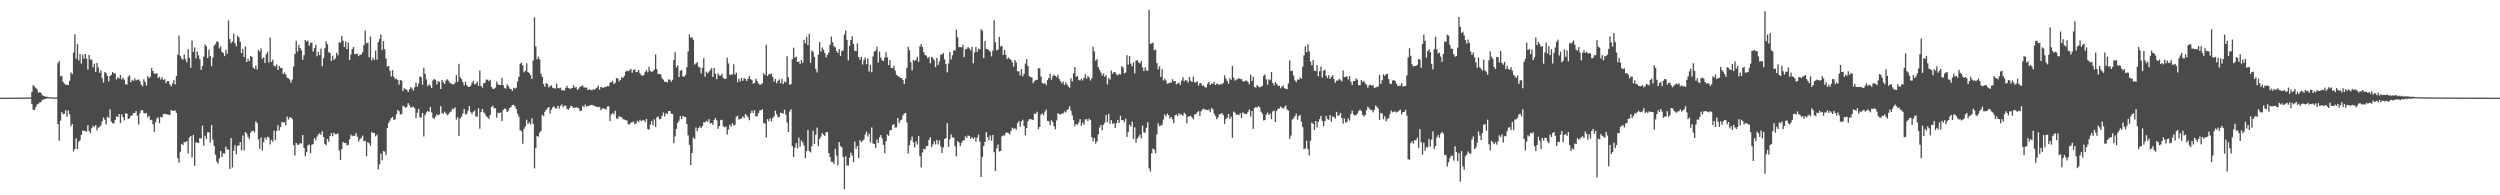 <?xml version="1.0" encoding="UTF-8"?>
<svg xmlns="http://www.w3.org/2000/svg" width="1920" height="150">
  <path d="M0 75.000h1v1.000H0zM1 75.000h1v1.000H1zM2 75.000h1v1.000H2zM3 75.000h1v1.000H3zM4 75.000h1v1.000H4zM5 74.998h1v1.000H5zM6 74.993h1v1.000H6zM7 74.987h1v1.000H7zM8 74.977h1v1.000H8zM9 74.972h1v1.000H9zM10 74.963h1v1.000H10zM11 74.960h1v1.000H11zM12 74.942h1v1.000H12zM13 74.946h1v1.000H13zM14 74.923h1v1.000H14zM15 74.933h1v1.000H15zM16 74.923h1v1.000H16zM17 74.914h1v1.000H17zM18 74.917h1v1.000H18zM19 74.910h1v1.000H19zM20 74.906h1v1.000H20zM21 74.894h1v1.000H21zM22 74.900h1v1.000H22zM23 74.892h1v1.000H23zM24 70.686h1v9.316H24zM25 65.334h1v18.961H25zM26 66.471h1v17.999H26zM27 67.436h1v14.905H27zM28 68.618h1v11.668H28zM29 71.184h1v8.494H29zM30 70.792h1v8.018H30zM31 71.340h1v7.030H31zM32 73.150h1v3.622H32zM33 73.602h1v2.779H33zM34 73.990h1v2.062H34zM35 74.350h1v1.497H35zM36 74.290h1v1.144H36zM37 74.613h1v1.000H37zM38 74.697h1v1.000H38zM39 74.742h1v1.000H39zM40 74.821h1v1.000H40zM41 74.824h1v1.000H41zM42 74.850h1v1.000H42zM43 74.873h1v1.000H43zM44 48.603h1v46.614H44zM45 46.918h1v61.145H45zM46 58.680h1v33.998H46zM47 58.150h1v27.988H47zM48 62.855h1v24.876H48zM49 64.174h1v23.161H49zM50 64.981h1v19.662H50zM51 65.186h1v24.429H51zM52 65.342h1v19.514H52zM53 61.977h1v25.893H53zM54 55.602h1v41.351H54zM55 56.884h1v38.262H55zM56 40.339h1v75.930H56zM57 26.337h1v88.183H57zM58 45.070h1v61.133H58zM59 33.844h1v80.715H59zM60 46.455h1v62.399H60zM61 41.353h1v66.381H61zM62 48.799h1v54.901H62zM63 42.000h1v58.372H63zM64 45.098h1v55.243H64zM65 41.443h1v59.299H65zM66 44.955h1v56.098H66zM67 53.479h1v42.668H67zM68 42.143h1v58.543H68zM69 45.687h1v56.631H69zM70 45.807h1v52.618H70zM71 51.704h1v44.913H71zM72 48.892h1v48.755H72zM73 55.330h1v40.694H73zM74 48.350h1v51.844H74zM75 51.762h1v46.277H75zM76 55.865h1v41.571H76zM77 54.020h1v42.243H77zM78 60.125h1v33.090H78zM79 63.374h1v26.916H79zM80 55.292h1v36.655H80zM81 56.158h1v39.422H81zM82 58.163h1v31.504H82zM83 62.519h1v28.082H83zM84 58.353h1v25.576H84zM85 57.504h1v35.848H85zM86 55.259h1v39.389H86zM87 56.338h1v38.415H87zM88 56.426h1v35.614H88zM89 61.007h1v28.342H89zM90 59.377h1v30.654H90zM91 60.262h1v27.267H91zM92 57.550h1v36.960H92zM93 60.956h1v26.919H93zM94 59.643h1v30.351H94zM95 61.177h1v31.305H95zM96 64.831h1v22.308H96zM97 64.847h1v22.406H97zM98 58.919h1v32.537H98zM99 57.801h1v33.072H99zM100 63.190h1v25.708H100zM101 61.182h1v27.609H101zM102 62.083h1v24.752H102zM103 60.212h1v26.594H103zM104 61.793h1v23.525H104zM105 61.286h1v27.539H105zM106 61.032h1v34.653H106zM107 62.293h1v24.760H107zM108 65.007h1v19.745H108zM109 66.270h1v18.362H109zM110 60.895h1v25.983H110zM111 62.875h1v24.193H111zM112 65.708h1v21.047H112zM113 58.340h1v31.874H113zM114 59.970h1v28.946H114zM115 58.820h1v33.501H115zM116 52.155h1v39.826H116zM117 54.529h1v40.905H117zM118 56.434h1v44.856H118zM119 56.721h1v37.018H119zM120 56.235h1v34.719H120zM121 59.871h1v30.289H121zM122 58.997h1v35.602H122zM123 61.084h1v28.625H123zM124 59.350h1v30.950H124zM125 61.286h1v26.349H125zM126 60.851h1v26.619H126zM127 63.922h1v23.780H127zM128 62.283h1v25.555H128zM129 62.369h1v25.679H129zM130 64.818h1v23.499H130zM131 66.314h1v18.221H131zM132 64.056h1v21.014H132zM133 61.503h1v23.660H133zM134 64.727h1v20.062H134zM135 58.347h1v28.289H135zM136 42.023h1v79.399H136zM137 27.227h1v97.826H137zM138 42.830h1v73.686H138zM139 44.919h1v65.572H139zM140 45.816h1v65.665H140zM141 41.743h1v67.257H141zM142 45.478h1v63.860H142zM143 47.816h1v60.528H143zM144 37.729h1v80.109H144zM145 44.422h1v61.201H145zM146 52.026h1v52.358H146zM147 31.089h1v89.972H147zM148 39.875h1v63.733H148zM149 36.399h1v90.997H149zM150 44.779h1v64.648H150zM151 39.502h1v70.065H151zM152 42.546h1v67.431H152zM153 45.515h1v60.529H153zM154 53.650h1v52.789H154zM155 50.637h1v45.877H155zM156 43.455h1v68.481H156zM157 34.162h1v70.089H157zM158 35.521h1v71.155H158zM159 44.532h1v57.143H159zM160 38.099h1v63.551H160zM161 43.093h1v66.420H161zM162 50.898h1v45.175H162zM163 44.239h1v63.133H163zM164 35.089h1v77.053H164zM165 33.773h1v85.135H165zM166 31.822h1v92.233H166zM167 32.002h1v93.646H167zM168 37.191h1v84.417H168zM169 35.465h1v80.477H169zM170 39.882h1v80.767H170zM171 40.744h1v77.034H171zM172 43.098h1v74.938H172zM173 38.155h1v74.481H173zM174 41.395h1v73.386H174zM175 15.736h1v99.187H175zM176 30.003h1v99.807H176zM177 33.200h1v72.902H177zM178 31.794h1v96.800H178zM179 25.785h1v90.018H179zM180 33.168h1v78.416H180zM181 35.573h1v82.946H181zM182 27.413h1v84.529H182zM183 28.745h1v83.033H183zM184 32.000h1v77.126H184zM185 40.641h1v74.825H185zM186 37.448h1v66.661H186zM187 43.824h1v71.780H187zM188 35.605h1v65.887H188zM189 47.683h1v54.855H189zM190 45.167h1v59.824H190zM191 46.952h1v59.864H191zM192 42.990h1v58.972H192zM193 43.665h1v56.866H193zM194 51.891h1v48.555H194zM195 53.012h1v48.744H195zM196 50.315h1v42.921H196zM197 53.385h1v41.162H197zM198 38.408h1v68.644H198zM199 39.685h1v74.605H199zM200 37.230h1v68.337H200zM201 45.119h1v70.510H201zM202 43.916h1v65.207H202zM203 48.266h1v57.295H203zM204 41.676h1v65.452H204zM205 39.683h1v65.304H205zM206 47.972h1v57.639H206zM207 28.900h1v82.074H207zM208 47.565h1v59.855H208zM209 45.815h1v63.021H209zM210 50.447h1v49.928H210zM211 51.108h1v56.387H211zM212 49.552h1v51.067H212zM213 53.717h1v42.365H213zM214 50.645h1v49.618H214zM215 52.145h1v45.495H215zM216 52.232h1v41.390H216zM217 56.943h1v37.218H217zM218 55.525h1v38.233H218zM219 57.160h1v39.072H219zM220 59.662h1v29.811H220zM221 60.118h1v31.778H221zM222 61.076h1v29.146H222zM223 63.503h1v26.727H223zM224 61.073h1v30.388H224zM225 50.992h1v60.449H225zM226 41.451h1v78.007H226zM227 31.277h1v78.502H227zM228 39.595h1v71.578H228zM229 34.360h1v76.789H229zM230 36.938h1v73.019H230zM231 38.540h1v71.749H231zM232 45.860h1v57.832H232zM233 42.371h1v71.191H233zM234 30.723h1v89.250H234zM235 31.971h1v84.886H235zM236 31.127h1v80.521H236zM237 35.141h1v75.873H237zM238 32.892h1v84.783H238zM239 32.822h1v78.418H239zM240 39.684h1v70.945H240zM241 36.976h1v69.108H241zM242 34.449h1v73.314H242zM243 43.207h1v61.770H243zM244 39.818h1v63.328H244zM245 42.355h1v60.023H245zM246 37.318h1v66.325H246zM247 50.873h1v49.883H247zM248 44.752h1v60.497H248zM249 37.082h1v73.468H249zM250 31.748h1v79.752H250zM251 34.064h1v72.640H251zM252 40.095h1v68.750H252zM253 40.720h1v63.828H253zM254 46.749h1v55.542H254zM255 42.731h1v61.901H255zM256 46.054h1v55.802H256zM257 44.912h1v58.256H257zM258 40.569h1v62.448H258zM259 42.472h1v60.054H259zM260 32.513h1v82.979H260zM261 32.843h1v90.068H261zM262 27.601h1v86.936H262zM263 31.270h1v77.805H263zM264 36.145h1v73.711H264zM265 31.962h1v77.753H265zM266 37.803h1v73.943H266zM267 32.589h1v78.593H267zM268 46.105h1v60.966H268zM269 41.827h1v61.522H269zM270 37.686h1v66.985H270zM271 36.106h1v68.017H271zM272 41.605h1v62.686H272zM273 41.342h1v60.903H273zM274 41.397h1v63.655H274zM275 43.131h1v65.635H275zM276 42.049h1v64.843H276zM277 41.793h1v64.069H277zM278 40.015h1v64.101H278zM279 34.637h1v73.917H279zM280 23.523h1v84.593H280zM281 33.229h1v86.816H281zM282 32.676h1v76.561H282zM283 43.991h1v66.050H283zM284 27.985h1v84.042H284zM285 46.428h1v55.005H285zM286 44.167h1v57.946H286zM287 46.031h1v56.093H287zM288 38.796h1v65.923H288zM289 45.818h1v57.643H289zM290 32.412h1v97.696H290zM291 29.968h1v96.307H291zM292 26.462h1v91.492H292zM293 38.351h1v84.742H293zM294 31.518h1v84.504H294zM295 37.799h1v78.609H295zM296 44.916h1v74.237H296zM297 51.080h1v47.317H297zM298 50.638h1v43.792H298zM299 54.363h1v38.328H299zM300 58.779h1v31.824H300zM301 53.874h1v35.878H301zM302 58.868h1v33.408H302zM303 60.764h1v30.850H303zM304 60.374h1v27.457H304zM305 61.413h1v23.056H305zM306 65.007h1v20.426H306zM307 61.334h1v26.658H307zM308 62.042h1v25.524H308zM309 69.845h1v11.368H309zM310 67.774h1v14.212H310zM311 68.381h1v14.476H311zM312 69.007h1v12.958H312zM313 70.626h1v8.576H313zM314 68.521h1v12.329H314zM315 66.845h1v15.678H315zM316 68.070h1v14.202H316zM317 69.568h1v12.332H317zM318 66.917h1v16.275H318zM319 63.359h1v27.362H319zM320 66.584h1v19.992H320zM321 64.275h1v19.404H321zM322 58.615h1v31.303H322zM323 59.320h1v31.117H323zM324 65.094h1v21.619H324zM325 52.023h1v52.795H325zM326 56.717h1v31.702H326zM327 61.051h1v25.326H327zM328 66.152h1v19.097H328zM329 64.714h1v21.218H329zM330 65.759h1v16.443H330zM331 67.567h1v18.707H331zM332 61.765h1v28.797H332zM333 60.610h1v30.658H333zM334 61.321h1v28.251H334zM335 64.898h1v22.934H335zM336 62.292h1v26.287H336zM337 62.968h1v24.917H337zM338 68.345h1v13.144H338zM339 61.339h1v25.663H339zM340 63.330h1v23.901H340zM341 64.528h1v21.217H341zM342 61.919h1v25.192H342zM343 60.826h1v27.687H343zM344 61.956h1v25.684H344zM345 63.667h1v22.570H345zM346 64.187h1v21.268H346zM347 64.704h1v18.679H347zM348 64.809h1v19.107H348zM349 63.494h1v18.954H349zM350 57.678h1v34.244H350zM351 62.855h1v27.183H351zM352 48.986h1v55.358H352zM353 59.439h1v31.534H353zM354 60.769h1v28.676H354zM355 63.067h1v24.055H355zM356 65.554h1v18.235H356zM357 62.748h1v25.240H357zM358 65.438h1v21.900H358zM359 66.614h1v18.376H359zM360 66.795h1v14.633H360zM361 65.843h1v20.297H361zM362 63.660h1v24.038H362zM363 62.207h1v23.699H363zM364 64.744h1v20.133H364zM365 64.346h1v25.170H365zM366 62.747h1v26.808H366zM367 66.002h1v17.105H367zM368 54.100h1v44.720H368zM369 66.011h1v20.023H369zM370 67.290h1v16.441H370zM371 63.955h1v22.332H371zM372 63.599h1v23.875H372zM373 61.036h1v28.368H373zM374 61.304h1v28.819H374zM375 62.345h1v29.018H375zM376 61.279h1v27.037H376zM377 66.804h1v15.403H377zM378 68.189h1v12.904H378zM379 68.192h1v15.154H379zM380 67.278h1v15.758H380zM381 62.649h1v27.733H381zM382 64.811h1v21.701H382zM383 65.277h1v21.726H383zM384 65.216h1v21.085H384zM385 59.826h1v33.180H385zM386 65.384h1v18.997H386zM387 67.695h1v15.757H387zM388 67.985h1v15.647H388zM389 64.775h1v21.219H389zM390 66.078h1v19.028H390zM391 68.045h1v14.968H391zM392 68.409h1v13.642H392zM393 69.816h1v10.844H393zM394 67.453h1v13.064H394zM395 68.150h1v13.542H395zM396 67.257h1v16.410H396zM397 62.615h1v24.771H397zM398 59.052h1v30.455H398zM399 48.954h1v51.033H399zM400 48.001h1v52.838H400zM401 50.289h1v60.090H401zM402 55.621h1v43.239H402zM403 54.284h1v42.866H403zM404 48.556h1v43.394H404zM405 55.280h1v40.012H405zM406 56.122h1v37.904H406zM407 57.632h1v37.999H407zM408 60.620h1v30.162H408zM409 46.412h1v48.696H409zM410 13.284h1v116.069H410zM411 35.622h1v78.128H411zM412 45.555h1v58.864H412zM413 43.375h1v61.659H413zM414 45.552h1v56.305H414zM415 56.674h1v43.818H415zM416 58.989h1v29.160H416zM417 64.464h1v24.783H417zM418 66.686h1v19.205H418zM419 63.677h1v20.637H419zM420 64.483h1v18.640H420zM421 67.172h1v14.966H421zM422 66.145h1v21.149H422zM423 65.601h1v18.635H423zM424 67.449h1v14.996H424zM425 67.651h1v14.041H425zM426 68.151h1v15.138H426zM427 64.191h1v18.936H427zM428 67.657h1v13.580H428zM429 67.809h1v15.586H429zM430 67.308h1v13.943H430zM431 69.341h1v10.871H431zM432 69.272h1v13.126H432zM433 69.632h1v11.506H433zM434 67.500h1v13.675H434zM435 65.928h1v17.710H435zM436 67.565h1v16.763H436zM437 68.133h1v14.731H437zM438 68.050h1v13.161H438zM439 67.556h1v14.211H439zM440 65.415h1v17.615H440zM441 67.371h1v15.242H441zM442 66.828h1v15.639H442zM443 69.120h1v13.539H443zM444 68.094h1v15.224H444zM445 66.494h1v18.844H445zM446 66.285h1v18.725H446zM447 65.514h1v15.696H447zM448 67.253h1v15.163H448zM449 67.107h1v13.215H449zM450 67.304h1v14.530H450zM451 69.310h1v12.225H451zM452 68.408h1v12.766H452zM453 69.054h1v11.799H453zM454 69.320h1v11.225H454zM455 68.691h1v12.195H455zM456 68.799h1v12.487H456zM457 68.027h1v13.792H457zM458 67.258h1v14.741H458zM459 65.703h1v16.567H459zM460 68.818h1v13.244H460zM461 66.841h1v17.737H461zM462 67.162h1v16.247H462zM463 67.450h1v15.686H463zM464 66.765h1v16.859H464zM465 66.714h1v17.491H465zM466 66.075h1v15.748H466zM467 66.325h1v15.301H467zM468 63.371h1v29.670H468zM469 63.161h1v24.800H469zM470 62.256h1v24.527H470zM471 64.541h1v23.417H471zM472 63.554h1v21.499H472zM473 59.887h1v31.139H473zM474 60.250h1v30.997H474zM475 62.471h1v26.697H475zM476 61.458h1v28.421H476zM477 59.364h1v30.671H477zM478 59.748h1v31.829H478zM479 58.252h1v33.545H479zM480 55.164h1v37.140H480zM481 54.214h1v38.348H481zM482 54.692h1v40.662H482zM483 54.095h1v41.536H483zM484 52.773h1v41.381H484zM485 55.847h1v38.168H485zM486 53.689h1v39.611H486zM487 53.181h1v42.145H487zM488 55.395h1v39.449H488zM489 55.135h1v37.579H489zM490 53.824h1v40.085H490zM491 56.280h1v35.714H491zM492 57.704h1v35.309H492zM493 58.309h1v34.222H493zM494 57.474h1v34.821H494zM495 55.136h1v38.642H495zM496 53.823h1v37.528H496zM497 55.569h1v43.560H497zM498 51.205h1v48.490H498zM499 54.626h1v41.101H499zM500 55.214h1v37.702H500zM501 54.737h1v41.561H501zM502 53.363h1v38.259H502zM503 41.839h1v55.653H503zM504 53.150h1v37.077H504zM505 56.927h1v32.590H505zM506 56.605h1v35.119H506zM507 57.191h1v34.151H507zM508 60.156h1v28.822H508zM509 61.161h1v25.233H509zM510 62.989h1v26.456H510zM511 62.550h1v24.344H511zM512 63.425h1v24.151H512zM513 60.915h1v24.405H513zM514 61.222h1v23.984H514zM515 62.730h1v24.597H515zM516 61.289h1v26.288H516zM517 46.156h1v63.805H517zM518 40.085h1v64.604H518zM519 51.671h1v47.311H519zM520 50.196h1v44.177H520zM521 59.116h1v33.634H521zM522 54.433h1v34.657H522zM523 53.658h1v37.879H523zM524 58.725h1v30.366H524zM525 58.813h1v30.894H525zM526 57.388h1v32.564H526zM527 51.624h1v43.568H527zM528 39.513h1v64.400H528zM529 26.442h1v84.837H529zM530 29.029h1v97.756H530zM531 28.620h1v88.792H531zM532 30.571h1v74.933H532zM533 49.616h1v57.127H533zM534 48.682h1v49.215H534zM535 47.764h1v52.907H535zM536 51.232h1v47.122H536zM537 51.873h1v45.195H537zM538 56.434h1v41.964H538zM539 52.050h1v44.775H539zM540 44.632h1v49.337H540zM541 58.825h1v35.231H541zM542 55.046h1v37.710H542zM543 56.318h1v37.331H543zM544 55.018h1v36.547H544zM545 53.599h1v41.222H545zM546 52.291h1v42.154H546zM547 59.108h1v36.848H547zM548 52.327h1v39.743H548zM549 56.677h1v33.937H549zM550 60.837h1v31.644H550zM551 56.258h1v42.722H551zM552 58.027h1v38.751H552zM553 58.138h1v34.111H553zM554 56.602h1v35.378H554zM555 59.757h1v37.360H555zM556 60.691h1v37.099H556zM557 60.519h1v36.672H557zM558 44.230h1v59.091H558zM559 48.740h1v50.729H559zM560 57.337h1v38.457H560zM561 57.330h1v39.900H561zM562 57.063h1v37.549H562zM563 49.332h1v47.022H563zM564 57.334h1v38.519H564zM565 55.885h1v33.762H565zM566 63.132h1v25.729H566zM567 60.454h1v31.378H567zM568 62.580h1v28.785H568zM569 59.782h1v31.125H569zM570 62.050h1v27.370H570zM571 59.999h1v30.631H571zM572 60.688h1v26.862H572zM573 62.269h1v26.324H573zM574 60.453h1v29.556H574zM575 58.418h1v33.961H575zM576 60.701h1v26.346H576zM577 61.508h1v23.448H577zM578 64.352h1v22.414H578zM579 63.720h1v20.937H579zM580 60.480h1v28.952H580zM581 62.133h1v27.155H581zM582 63.984h1v22.900H582zM583 65.078h1v19.887H583zM584 64.867h1v19.739H584zM585 64.035h1v19.900H585zM586 56.236h1v38.215H586zM587 57.496h1v37.348H587zM588 34.436h1v71.231H588zM589 58.380h1v33.098H589zM590 56.947h1v36.213H590zM591 57.151h1v33.759H591zM592 56.314h1v36.873H592zM593 59.158h1v31.587H593zM594 62.837h1v26.566H594zM595 60.594h1v24.521H595zM596 63.922h1v23.843H596zM597 62.074h1v27.967H597zM598 61.024h1v28.815H598zM599 63.926h1v22.619H599zM600 60.610h1v26.288H600zM601 64.508h1v22.767H601zM602 62.581h1v21.731H602zM603 63.214h1v24.853H603zM604 43.100h1v51.047H604zM605 59.275h1v42.109H605zM606 65.105h1v20.577H606zM607 64.556h1v19.334H607zM608 45.469h1v66.785H608zM609 36.543h1v84.019H609zM610 44.236h1v69.192H610zM611 43.544h1v66.430H611zM612 47.600h1v66.389H612zM613 47.162h1v58.568H613zM614 49.058h1v63.581H614zM615 46.086h1v61.845H615zM616 48.303h1v61.053H616zM617 30.546h1v81.236H617zM618 33.309h1v88.129H618zM619 28.305h1v87.817H619zM620 34.709h1v65.186H620zM621 25.952h1v90.148H621zM622 48.190h1v68.834H622zM623 38.692h1v73.631H623zM624 39.898h1v60.559H624zM625 43.716h1v66.938H625zM626 52.863h1v50.679H626zM627 55.664h1v42.346H627zM628 41.924h1v70.303H628zM629 32.187h1v74.491H629zM630 39.672h1v65.294H630zM631 36.509h1v65.664H631zM632 38.221h1v65.365H632zM633 40.778h1v63.660H633zM634 44.068h1v57.556H634zM635 42.034h1v59.403H635zM636 40.386h1v77.226H636zM637 34.250h1v86.391H637zM638 28.048h1v96.233H638zM639 32.457h1v91.807H639zM640 35.542h1v90.288H640zM641 36.426h1v77.859H641zM642 39.289h1v80.206H642zM643 40.742h1v86.248H643zM644 37.616h1v71.512H644zM645 42.946h1v69.325H645zM646 39.270h1v73.885H646zM647 38.781h1v81.719H647zM648 26.599h1v118.689H648zM649 23.408h1v96.603H649zM650 30.619h1v96.440H650zM651 46.372h1v80.818H651zM652 35.170h1v85.900H652zM653 30.685h1v86.586H653zM654 27.891h1v91.574H654zM655 33.816h1v90.789H655zM656 38.992h1v69.737H656zM657 39.272h1v74.932H657zM658 33.305h1v78.883H658zM659 43.715h1v77.704H659zM660 45.823h1v61.753H660zM661 43.585h1v65.675H661zM662 49.535h1v58.648H662zM663 46.028h1v61.091H663zM664 44.225h1v59.143H664zM665 49.313h1v51.774H665zM666 44.835h1v60.002H666zM667 54.950h1v47.735H667zM668 49.846h1v59.585H668zM669 55.486h1v42.374H669zM670 43.367h1v66.837H670zM671 39.542h1v71.029H671zM672 38.915h1v74.666H672zM673 35.855h1v71.331H673zM674 48.088h1v61.700H674zM675 39.590h1v65.815H675zM676 44.254h1v59.515H676zM677 46.252h1v60.036H677zM678 46.901h1v64.368H678zM679 44.233h1v73.436H679zM680 40.126h1v68.436H680zM681 44.084h1v59.240H681zM682 50.011h1v54.308H682zM683 46.059h1v54.117H683zM684 52.152h1v47.633H684zM685 52.252h1v43.757H685zM686 50.422h1v44.858H686zM687 54.094h1v43.945H687zM688 57.380h1v40.512H688zM689 58.287h1v32.316H689zM690 59.002h1v35.534H690zM691 59.812h1v32.698H691zM692 59.946h1v31.928H692zM693 61.455h1v27.103H693zM694 64.592h1v22.657H694zM695 60.406h1v26.248H695zM696 52.121h1v41.821H696zM697 35.890h1v82.032H697zM698 38.530h1v72.921H698zM699 47.700h1v60.136H699zM700 54.056h1v50.819H700zM701 45.971h1v63.440H701zM702 46.889h1v66.251H702zM703 45.992h1v62.547H703zM704 43.568h1v67.447H704zM705 47.461h1v56.926H705zM706 35.683h1v84.204H706zM707 33.840h1v94.738H707zM708 36.122h1v80.955H708zM709 40.013h1v74.210H709zM710 42.355h1v72.473H710zM711 42.719h1v69.625H711zM712 44.773h1v67.243H712zM713 43.647h1v63.690H713zM714 48.590h1v56.815H714zM715 43.673h1v69.348H715zM716 44.549h1v66.379H716zM717 46.253h1v62.298H717zM718 51.492h1v59.399H718zM719 44.450h1v62.994H719zM720 49.796h1v61.184H720zM721 47.116h1v60.710H721zM722 42.098h1v70.402H722zM723 41.733h1v75.798H723zM724 40.685h1v72.566H724zM725 45.578h1v61.153H725zM726 49.202h1v56.848H726zM727 55.598h1v38.928H727zM728 48.691h1v64.205H728zM729 39.792h1v67.103H729zM730 45.663h1v57.621H730zM731 42.376h1v63.191H731zM732 38.537h1v67.099H732zM733 38.894h1v73.441H733zM734 22.781h1v97.269H734zM735 28.549h1v79.769H735zM736 36.248h1v73.158H736zM737 36.069h1v76.169H737zM738 36.440h1v73.221H738zM739 34.417h1v73.672H739zM740 43.829h1v63.772H740zM741 37.860h1v66.889H741zM742 37.359h1v68.468H742zM743 36.118h1v67.902H743zM744 37.219h1v67.173H744zM745 38.753h1v67.806H745zM746 36.013h1v69.352H746zM747 48.592h1v58.114H747zM748 40.301h1v65.191H748zM749 35.955h1v72.993H749zM750 39.872h1v65.837H750zM751 37.342h1v66.030H751zM752 37.865h1v70.868H752zM753 22.397h1v113.549H753zM754 23.679h1v96.832H754zM755 44.477h1v67.591H755zM756 31.458h1v77.559H756zM757 37.567h1v63.896H757zM758 37.772h1v67.501H758zM759 38.567h1v68.992H759zM760 39.742h1v64.326H760zM761 43.331h1v64.748H761zM762 38.885h1v64.728H762zM763 15.555h1v101.347H763zM764 32.443h1v98.956H764zM765 38.682h1v75.206H765zM766 38.004h1v73.014H766zM767 28.340h1v88.061H767zM768 35.680h1v80.271H768zM769 35.237h1v69.488H769zM770 42.179h1v61.810H770zM771 38.215h1v65.921H771zM772 42.071h1v59.854H772zM773 45.311h1v56.523H773zM774 44.134h1v58.175H774zM775 45.195h1v58.139H775zM776 46.098h1v54.572H776zM777 48.040h1v50.008H777zM778 51.278h1v47.638H778zM779 46.017h1v52.529H779zM780 47.950h1v51.634H780zM781 54.719h1v40.053H781zM782 54.771h1v38.290H782zM783 57.860h1v39.465H783zM784 53.166h1v40.113H784zM785 58.551h1v33.425H785zM786 56.574h1v40.283H786zM787 48.805h1v55.026H787zM788 45.432h1v52.995H788zM789 50.631h1v42.667H789zM790 58.458h1v33.194H790zM791 59.225h1v32.206H791zM792 59.386h1v32.477H792zM793 63.912h1v28.326H793zM794 62.310h1v24.948H794zM795 61.317h1v26.119H795zM796 61.414h1v24.398H796zM797 52.292h1v46.951H797zM798 52.559h1v44.929H798zM799 58.716h1v29.192H799zM800 63.698h1v23.415H800zM801 64.412h1v24.177H801zM802 63.729h1v22.035H802zM803 65.454h1v18.700H803zM804 61.503h1v31.343H804zM805 59.884h1v33.269H805zM806 56.680h1v39.534H806zM807 61.213h1v31.093H807zM808 58.568h1v35.058H808zM809 57.222h1v39.773H809zM810 58.348h1v40.962H810zM811 59.196h1v33.334H811zM812 57.463h1v29.570H812zM813 60.644h1v26.941H813zM814 62.289h1v25.787H814zM815 64.020h1v23.269H815zM816 62.610h1v24.530H816zM817 65.282h1v20.259H817zM818 63.254h1v23.150H818zM819 64.862h1v19.750H819zM820 66.385h1v17.380H820zM821 67.314h1v14.335H821zM822 59.993h1v24.991H822zM823 62.493h1v26.145H823zM824 56.278h1v35.960H824zM825 51.469h1v45.509H825zM826 58.963h1v36.304H826zM827 58.321h1v37.500H827zM828 61.322h1v32.692H828zM829 61.728h1v29.816H829zM830 60.366h1v36.237H830zM831 61.810h1v32.351H831zM832 59.797h1v35.950H832zM833 56.960h1v34.810H833zM834 60.425h1v31.123H834zM835 58.437h1v34.607H835zM836 59.477h1v31.734H836zM837 61.863h1v30.410H837zM838 60.117h1v45.218H838zM839 35.886h1v72.696H839zM840 39.548h1v66.507H840zM841 46.616h1v63.707H841zM842 45.376h1v63.265H842zM843 51.522h1v51.731H843zM844 53.674h1v44.268H844zM845 55.729h1v40.213H845zM846 58.099h1v41.984H846zM847 56.400h1v39.450H847zM848 58.945h1v35.244H848zM849 57.629h1v30.735H849zM850 64.813h1v29.011H850zM851 59.871h1v27.510H851zM852 61.144h1v33.924H852zM853 54.206h1v38.014H853zM854 56.623h1v38.484H854zM855 55.205h1v39.372H855zM856 55.520h1v42.737H856zM857 57.127h1v37.543H857zM858 57.839h1v34.346H858zM859 56.726h1v37.745H859zM860 57.184h1v31.696H860zM861 50.894h1v41.386H861zM862 51.781h1v40.454H862zM863 56.272h1v37.512H863zM864 55.690h1v35.394H864zM865 42.355h1v62.811H865zM866 49.615h1v51.724H866zM867 43.050h1v52.740H867zM868 48.863h1v48.368H868zM869 50.900h1v42.434H869zM870 47.836h1v58.987H870zM871 56.334h1v41.481H871zM872 46.608h1v62.966H872zM873 46.094h1v60.277H873zM874 47.916h1v57.111H874zM875 48.671h1v54.608H875zM876 46.784h1v59.455H876zM877 51.781h1v44.681H877zM878 54.675h1v46.966H878zM879 51.695h1v50.290H879zM880 54.080h1v44.028H880zM881 54.361h1v39.508H881zM882 7.505h1v121.716H882zM883 33.648h1v98.094H883zM884 33.316h1v84.405H884zM885 32.700h1v81.405H885zM886 38.609h1v76.301H886zM887 38.058h1v79.623H887zM888 48.427h1v54.802H888zM889 53.188h1v41.532H889zM890 50.955h1v46.037H890zM891 59.003h1v37.464H891zM892 53.166h1v42.610H892zM893 61.786h1v30.016H893zM894 60.466h1v27.490H894zM895 61.777h1v27.707H895zM896 64.290h1v22.970H896zM897 63.932h1v24.440H897zM898 63.308h1v27.728H898zM899 63.433h1v26.459H899zM900 60.816h1v30.866H900zM901 62.379h1v32.229H901zM902 62.184h1v26.393H902zM903 64.788h1v23.157H903zM904 64.114h1v25.064H904zM905 63.353h1v23.653H905zM906 65.113h1v22.955H906zM907 61.885h1v26.223H907zM908 59.286h1v29.649H908zM909 62.439h1v24.140H909zM910 61.539h1v26.180H910zM911 61.788h1v32.840H911zM912 63.377h1v26.252H912zM913 59.145h1v30.138H913zM914 62.112h1v26.899H914zM915 62.979h1v27.297H915zM916 58.939h1v32.644H916zM917 63.246h1v24.682H917zM918 63.300h1v24.323H918zM919 62.314h1v23.942H919zM920 65.669h1v19.625H920zM921 63.866h1v25.331H921zM922 63.983h1v21.521H922zM923 65.946h1v18.087H923zM924 65.555h1v17.916H924zM925 67.108h1v17.293H925zM926 67.121h1v17.079H926zM927 64.269h1v20.356H927zM928 62.882h1v21.265H928zM929 65.247h1v20.995H929zM930 63.949h1v18.873H930zM931 64.400h1v19.614H931zM932 62.686h1v24.692H932zM933 65.255h1v23.910H933zM934 64.149h1v27.463H934zM935 64.633h1v25.628H935zM936 65.212h1v22.466H936zM937 64.536h1v23.096H937zM938 64.800h1v22.054H938zM939 63.618h1v24.847H939zM940 57.849h1v37.287H940zM941 60.357h1v31.190H941zM942 62.053h1v28.316H942zM943 64.271h1v23.290H943zM944 60.061h1v31.303H944zM945 61.364h1v28.178H945zM946 50.636h1v55.126H946zM947 59.686h1v25.990H947zM948 61.916h1v24.656H948zM949 61.125h1v27.152H949zM950 60.848h1v26.967H950zM951 59.824h1v28.583H951zM952 60.812h1v26.036H952zM953 60.571h1v30.082H953zM954 62.370h1v23.860H954zM955 62.649h1v24.584H955zM956 61.885h1v25.607H956zM957 61.927h1v25.537H957zM958 62.974h1v22.891H958zM959 64.763h1v19.286H959zM960 57.316h1v32.377H960zM961 62.244h1v23.020H961zM962 58.947h1v40.020H962zM963 66.884h1v15.993H963zM964 67.281h1v14.855H964zM965 65.257h1v17.469H965zM966 66.456h1v15.044H966zM967 67.082h1v15.317H967zM968 66.667h1v19.120H968zM969 65.823h1v21.574H969zM970 58.288h1v34.215H970zM971 57.188h1v35.001H971zM972 60.906h1v27.159H972zM973 64.954h1v21.508H973zM974 60.918h1v27.378H974zM975 61.587h1v25.539H975zM976 55.195h1v36.339H976zM977 63.758h1v21.823H977zM978 65.583h1v19.211H978zM979 63.058h1v30.651H979zM980 64.399h1v20.897H980zM981 65.920h1v17.616H981zM982 65.853h1v17.576H982zM983 67.782h1v14.031H983zM984 66.641h1v16.079H984zM985 65.678h1v17.899H985zM986 67.638h1v14.767H986zM987 68.227h1v12.734H987zM988 68.459h1v15.662H988zM989 63.977h1v21.013H989zM990 46.435h1v60.282H990zM991 54.534h1v49.546H991zM992 54.279h1v37.535H992zM993 58.021h1v33.007H993zM994 61.674h1v27.503H994zM995 63.121h1v24.138H995zM996 60.997h1v30.971H996zM997 61.290h1v27.843H997zM998 59.464h1v28.843H998zM999 60.544h1v32.939H999zM1000 51.169h1v46.550H1000zM1001 42.535h1v72.055H1001zM1002 35.614h1v78.345H1002zM1003 40.096h1v67.990H1003zM1004 33.987h1v80.586H1004zM1005 39.442h1v80.016H1005zM1006 47.284h1v60.775H1006zM1007 50.191h1v43.935H1007zM1008 46.136h1v48.973H1008zM1009 54.362h1v45.522H1009zM1010 54.623h1v38.304H1010zM1011 49.915h1v47.963H1011zM1012 58.525h1v34.968H1012zM1013 54.616h1v36.897H1013zM1014 51.091h1v37.920H1014zM1015 59.502h1v33.340H1015zM1016 54.324h1v42.691H1016zM1017 53.446h1v39.540H1017zM1018 58.249h1v30.713H1018zM1019 60.028h1v31.263H1019zM1020 57.705h1v34.357H1020zM1021 60.639h1v27.716H1021zM1022 59.076h1v34.412H1022zM1023 57.731h1v31.683H1023zM1024 60.785h1v29.077H1024zM1025 63.569h1v27.604H1025zM1026 61.897h1v24.024H1026zM1027 61.924h1v26.896H1027zM1028 60.572h1v28.009H1028zM1029 61.236h1v25.500H1029zM1030 62.632h1v28.022H1030zM1031 54.042h1v40.915H1031zM1032 59.177h1v31.829H1032zM1033 59.023h1v35.196H1033zM1034 58.496h1v35.050H1034zM1035 60.968h1v29.993H1035zM1036 58.431h1v34.200H1036zM1037 62.762h1v24.753H1037zM1038 65.196h1v19.767H1038zM1039 62.235h1v25.654H1039zM1040 62.183h1v26.546H1040zM1041 60.203h1v28.205H1041zM1042 61.203h1v25.951H1042zM1043 65.549h1v19.693H1043zM1044 65.433h1v18.710H1044zM1045 61.562h1v23.723H1045zM1046 62.991h1v25.125H1046zM1047 62.054h1v27.552H1047zM1048 64.029h1v24.329H1048zM1049 65.119h1v19.730H1049zM1050 67.394h1v14.549H1050zM1051 65.512h1v17.663H1051zM1052 64.933h1v19.336H1052zM1053 65.865h1v18.760H1053zM1054 65.250h1v21.076H1054zM1055 67.487h1v16.901H1055zM1056 67.173h1v13.949H1056zM1057 66.697h1v15.362H1057zM1058 66.462h1v16.973H1058zM1059 57.403h1v34.778H1059zM1060 64.364h1v22.295H1060zM1061 61.608h1v25.620H1061zM1062 57.160h1v34.426H1062zM1063 58.282h1v31.035H1063zM1064 57.080h1v36.213H1064zM1065 56.588h1v34.736H1065zM1066 60.765h1v29.989H1066zM1067 64.083h1v23.681H1067zM1068 64.570h1v20.335H1068zM1069 61.837h1v24.454H1069zM1070 61.515h1v24.283H1070zM1071 62.185h1v23.395H1071zM1072 64.274h1v22.154H1072zM1073 66.041h1v19.851H1073zM1074 65.922h1v19.009H1074zM1075 65.707h1v18.452H1075zM1076 63.878h1v24.122H1076zM1077 66.415h1v19.646H1077zM1078 66.246h1v19.771H1078zM1079 66.001h1v18.379H1079zM1080 57.832h1v31.011H1080zM1081 43.984h1v78.269H1081zM1082 37.065h1v85.726H1082zM1083 42.860h1v67.039H1083zM1084 49.339h1v59.153H1084zM1085 51.072h1v59.251H1085zM1086 50.621h1v56.932H1086zM1087 50.626h1v57.198H1087zM1088 49.693h1v56.145H1088zM1089 45.381h1v68.356H1089zM1090 45.658h1v53.478H1090zM1091 52.030h1v57.073H1091zM1092 33.681h1v84.977H1092zM1093 26.517h1v83.046H1093zM1094 31.440h1v84.275H1094zM1095 44.248h1v68.760H1095zM1096 39.163h1v73.983H1096zM1097 37.761h1v68.932H1097zM1098 40.164h1v72.401H1098zM1099 49.055h1v58.089H1099zM1100 53.331h1v47.525H1100zM1101 37.859h1v76.476H1101zM1102 28.097h1v84.059H1102zM1103 37.818h1v67.654H1103zM1104 41.117h1v62.633H1104zM1105 40.465h1v65.322H1105zM1106 43.480h1v59.138H1106zM1107 47.453h1v53.799H1107zM1108 41.448h1v61.193H1108zM1109 31.991h1v86.856H1109zM1110 31.943h1v87.243H1110zM1111 26.610h1v101.300H1111zM1112 27.357h1v97.315H1112zM1113 34.360h1v87.165H1113zM1114 37.260h1v82.383H1114zM1115 37.579h1v81.907H1115zM1116 41.682h1v81.727H1116zM1117 43.483h1v68.910H1117zM1118 43.125h1v73.592H1118zM1119 36.575h1v87.196H1119zM1120 13.040h1v104.590H1120zM1121 20.572h1v118.962H1121zM1122 25.222h1v90.788H1122zM1123 24.370h1v103.473H1123zM1124 27.234h1v103.197H1124zM1125 30.686h1v89.326H1125zM1126 33.468h1v85.179H1126zM1127 30.415h1v85.898H1127zM1128 33.023h1v84.796H1128zM1129 39.511h1v78.496H1129zM1130 42.151h1v65.019H1130zM1131 40.276h1v64.519H1131zM1132 44.026h1v70.515H1132zM1133 47.851h1v65.519H1133zM1134 52.058h1v57.543H1134zM1135 44.144h1v56.863H1135zM1136 51.624h1v52.493H1136zM1137 52.846h1v54.864H1137zM1138 54.281h1v47.873H1138zM1139 45.815h1v49.857H1139zM1140 54.091h1v41.413H1140zM1141 55.058h1v45.396H1141zM1142 57.400h1v34.498H1142zM1143 46.261h1v64.567H1143zM1144 39.460h1v76.028H1144zM1145 43.508h1v64.647H1145zM1146 45.056h1v64.316H1146zM1147 51.331h1v59.400H1147zM1148 53.013h1v56.161H1148zM1149 43.740h1v67.333H1149zM1150 43.896h1v64.704H1150zM1151 47.944h1v56.031H1151zM1152 39.145h1v66.196H1152zM1153 48.270h1v54.934H1153zM1154 49.677h1v59.804H1154zM1155 47.505h1v57.160H1155zM1156 53.051h1v51.539H1156zM1157 50.505h1v50.374H1157zM1158 52.960h1v45.067H1158zM1159 53.555h1v44.100H1159zM1160 51.489h1v48.473H1160zM1161 54.253h1v39.395H1161zM1162 57.454h1v42.549H1162zM1163 58.633h1v33.201H1163zM1164 59.855h1v31.626H1164zM1165 57.990h1v32.485H1165zM1166 64.411h1v23.534H1166zM1167 61.811h1v25.497H1167zM1168 61.567h1v27.792H1168zM1169 67.763h1v16.199H1169zM1170 47.451h1v59.075H1170zM1171 45.090h1v70.462H1171zM1172 32.729h1v76.002H1172zM1173 38.386h1v65.488H1173zM1174 37.514h1v67.295H1174zM1175 41.531h1v60.522H1175zM1176 38.154h1v64.418H1176zM1177 46.167h1v55.453H1177zM1178 44.093h1v68.231H1178zM1179 28.726h1v87.314H1179zM1180 34.645h1v76.701H1180zM1181 32.047h1v72.988H1181zM1182 33.731h1v74.375H1182zM1183 35.825h1v78.662H1183zM1184 35.414h1v70.493H1184zM1185 48.920h1v58.984H1185zM1186 40.291h1v65.455H1186zM1187 32.722h1v73.259H1187zM1188 41.186h1v67.346H1188zM1189 35.383h1v74.693H1189zM1190 42.386h1v60.946H1190zM1191 37.839h1v67.450H1191zM1192 48.726h1v53.492H1192zM1193 40.496h1v60.892H1193zM1194 36.407h1v67.871H1194zM1195 31.996h1v80.111H1195zM1196 30.394h1v78.484H1196zM1197 42.636h1v66.560H1197zM1198 39.753h1v63.774H1198zM1199 47.871h1v52.812H1199zM1200 46.697h1v62.511H1200zM1201 37.953h1v65.737H1201zM1202 43.639h1v59.319H1202zM1203 38.718h1v65.659H1203zM1204 47.078h1v54.341H1204zM1205 32.966h1v78.554H1205zM1206 33.611h1v82.312H1206zM1207 32.469h1v81.514H1207zM1208 31.054h1v83.662H1208zM1209 34.368h1v75.796H1209zM1210 38.035h1v72.727H1210zM1211 38.936h1v67.172H1211zM1212 36.148h1v71.257H1212zM1213 40.424h1v65.959H1213zM1214 46.334h1v59.047H1214zM1215 40.513h1v64.152H1215zM1216 38.641h1v67.431H1216zM1217 40.614h1v60.433H1217zM1218 39.791h1v63.082H1218zM1219 40.938h1v66.455H1219zM1220 40.869h1v62.250H1220zM1221 41.071h1v65.386H1221zM1222 44.728h1v55.835H1222zM1223 44.474h1v54.485H1223zM1224 42.482h1v60.222H1224zM1225 42.349h1v58.105H1225zM1226 30.766h1v105.527H1226zM1227 35.863h1v70.629H1227zM1228 36.546h1v70.486H1228zM1229 44.975h1v57.973H1229zM1230 42.415h1v61.952H1230zM1231 46.346h1v58.598H1231zM1232 43.187h1v62.669H1232zM1233 43.078h1v58.240H1233zM1234 41.864h1v62.176H1234zM1235 37.515h1v90.242H1235zM1236 27.922h1v83.372H1236zM1237 32.685h1v85.675H1237zM1238 35.854h1v80.944H1238zM1239 25.323h1v84.297H1239zM1240 32.309h1v81.570H1240zM1241 40.289h1v71.183H1241zM1242 47.798h1v54.487H1242zM1243 44.512h1v57.734H1243zM1244 48.113h1v49.429H1244zM1245 52.371h1v44.117H1245zM1246 53.161h1v42.958H1246zM1247 52.440h1v45.530H1247zM1248 56.319h1v38.615H1248zM1249 56.082h1v38.318H1249zM1250 57.340h1v33.880H1250zM1251 60.185h1v30.947H1251zM1252 58.915h1v28.831H1252zM1253 58.818h1v31.761H1253zM1254 64.040h1v24.944H1254zM1255 61.703h1v25.446H1255zM1256 64.469h1v22.558H1256zM1257 64.834h1v21.286H1257zM1258 65.997h1v19.082H1258zM1259 66.266h1v19.881H1259zM1260 66.127h1v19.926H1260zM1261 65.443h1v20.029H1261zM1262 67.130h1v15.962H1262zM1263 66.192h1v20.539H1263zM1264 64.511h1v21.414H1264zM1265 64.920h1v21.917H1265zM1266 65.595h1v20.022H1266zM1267 61.445h1v24.394H1267zM1268 60.318h1v25.711H1268zM1269 64.064h1v22.017H1269zM1270 50.037h1v49.563H1270zM1271 52.063h1v39.627H1271zM1272 61.286h1v26.325H1272zM1273 66.101h1v18.529H1273zM1274 63.760h1v22.336H1274zM1275 62.829h1v20.848H1275zM1276 66.190h1v19.584H1276zM1277 62.046h1v28.323H1277zM1278 60.679h1v28.922H1278zM1279 60.868h1v28.537H1279zM1280 65.092h1v20.265H1280zM1281 63.740h1v25.897H1281zM1282 63.421h1v25.133H1282zM1283 65.547h1v17.395H1283zM1284 67.083h1v16.186H1284zM1285 65.948h1v18.928H1285zM1286 64.876h1v20.949H1286zM1287 64.117h1v22.524H1287zM1288 64.870h1v20.789H1288zM1289 63.896h1v21.541H1289zM1290 66.251h1v17.697H1290zM1291 65.482h1v20.285H1291zM1292 66.475h1v18.276H1292zM1293 66.032h1v17.967H1293zM1294 66.746h1v14.817H1294zM1295 61.375h1v24.957H1295zM1296 58.662h1v32.849H1296zM1297 54.828h1v35.521H1297zM1298 52.713h1v45.506H1298zM1299 58.808h1v36.574H1299zM1300 48.520h1v53.384H1300zM1301 54.433h1v51.605H1301zM1302 62.067h1v33.565H1302zM1303 60.149h1v31.640H1303zM1304 63.249h1v28.641H1304zM1305 63.803h1v25.985H1305zM1306 59.978h1v25.789H1306zM1307 59.595h1v28.349H1307zM1308 60.317h1v25.225H1308zM1309 63.000h1v22.415H1309zM1310 64.187h1v21.212H1310zM1311 63.896h1v21.985H1311zM1312 64.191h1v22.143H1312zM1313 66.005h1v19.434H1313zM1314 64.654h1v21.222H1314zM1315 58.550h1v37.617H1315zM1316 59.636h1v33.278H1316zM1317 57.205h1v40.309H1317zM1318 60.740h1v29.578H1318zM1319 59.940h1v33.558H1319zM1320 59.685h1v37.748H1320zM1321 51.284h1v41.922H1321zM1322 53.752h1v42.088H1322zM1323 55.139h1v38.138H1323zM1324 56.840h1v35.331H1324zM1325 58.979h1v33.396H1325zM1326 51.576h1v43.832H1326zM1327 52.080h1v41.594H1327zM1328 53.388h1v45.259H1328zM1329 53.727h1v43.212H1329zM1330 49.070h1v50.838H1330zM1331 54.607h1v41.331H1331zM1332 47.161h1v50.794H1332zM1333 52.630h1v46.471H1333zM1334 50.708h1v46.873H1334zM1335 58.618h1v32.880H1335zM1336 55.750h1v40.493H1336zM1337 58.395h1v33.596H1337zM1338 52.046h1v41.147H1338zM1339 51.327h1v44.207H1339zM1340 55.733h1v38.800H1340zM1341 55.713h1v38.880H1341zM1342 55.337h1v39.992H1342zM1343 52.021h1v43.809H1343zM1344 48.892h1v52.691H1344zM1345 39.062h1v73.290H1345zM1346 38.786h1v84.883H1346zM1347 38.332h1v67.805H1347zM1348 39.300h1v69.130H1348zM1349 39.256h1v61.950H1349zM1350 43.263h1v59.158H1350zM1351 47.279h1v57.933H1351zM1352 46.966h1v53.233H1352zM1353 47.019h1v59.320H1353zM1354 51.604h1v49.659H1354zM1355 8.659h1v124.768H1355zM1356 31.599h1v86.900H1356zM1357 26.546h1v88.540H1357zM1358 33.443h1v85.261H1358zM1359 25.382h1v85.974H1359zM1360 38.609h1v72.010H1360zM1361 39.550h1v61.135H1361zM1362 53.000h1v41.550H1362zM1363 52.608h1v49.290H1363zM1364 56.061h1v41.342H1364zM1365 49.395h1v49.654H1365zM1366 57.600h1v36.479H1366zM1367 58.423h1v36.245H1367zM1368 50.540h1v42.670H1368zM1369 54.804h1v44.349H1369zM1370 57.174h1v39.474H1370zM1371 54.905h1v37.848H1371zM1372 55.174h1v37.258H1372zM1373 51.818h1v42.959H1373zM1374 58.875h1v36.811H1374zM1375 55.767h1v38.447H1375zM1376 58.627h1v33.374H1376zM1377 59.133h1v28.445H1377zM1378 60.197h1v26.972H1378zM1379 62.738h1v25.305H1379zM1380 62.181h1v23.373H1380zM1381 59.282h1v28.454H1381zM1382 59.253h1v29.017H1382zM1383 59.976h1v29.821H1383zM1384 58.886h1v30.328H1384zM1385 58.413h1v32.769H1385zM1386 57.492h1v31.645H1386zM1387 60.665h1v29.620H1387zM1388 62.118h1v26.683H1388zM1389 63.864h1v24.284H1389zM1390 58.618h1v30.658H1390zM1391 66.725h1v16.446H1391zM1392 65.442h1v19.200H1392zM1393 62.247h1v26.352H1393zM1394 61.724h1v27.417H1394zM1395 61.112h1v25.411H1395zM1396 61.469h1v25.452H1396zM1397 61.899h1v23.141H1397zM1398 61.493h1v24.940H1398zM1399 58.468h1v27.515H1399zM1400 60.204h1v28.739H1400zM1401 65.060h1v21.374H1401zM1402 63.195h1v23.131H1402zM1403 66.746h1v18.094H1403zM1404 65.023h1v21.702H1404zM1405 66.634h1v18.606H1405zM1406 64.184h1v22.185H1406zM1407 60.688h1v26.866H1407zM1408 60.884h1v24.279H1408zM1409 64.629h1v22.146H1409zM1410 63.388h1v25.200H1410zM1411 64.254h1v22.064H1411zM1412 56.469h1v32.143H1412zM1413 49.889h1v43.373H1413zM1414 55.283h1v38.621H1414zM1415 55.179h1v38.013H1415zM1416 59.005h1v30.957H1416zM1417 57.254h1v32.813H1417zM1418 58.252h1v31.345H1418zM1419 54.763h1v39.473H1419zM1420 57.488h1v32.759H1420zM1421 56.069h1v34.177H1421zM1422 56.661h1v30.893H1422zM1423 66.424h1v17.601H1423zM1424 64.411h1v20.026H1424zM1425 66.776h1v18.294H1425zM1426 66.777h1v16.284H1426zM1427 66.853h1v20.427H1427zM1428 66.873h1v18.716H1428zM1429 66.768h1v19.101H1429zM1430 67.559h1v17.385H1430zM1431 67.404h1v16.901H1431zM1432 65.747h1v20.080H1432zM1433 63.910h1v21.136H1433zM1434 66.000h1v17.993H1434zM1435 65.059h1v20.033H1435zM1436 65.552h1v20.780H1436zM1437 66.612h1v16.863H1437zM1438 63.999h1v19.721H1438zM1439 64.030h1v19.147H1439zM1440 64.286h1v19.484H1440zM1441 65.368h1v20.382H1441zM1442 61.723h1v27.435H1442zM1443 56.886h1v33.297H1443zM1444 57.440h1v33.029H1444zM1445 59.652h1v29.346H1445zM1446 63.183h1v25.755H1446zM1447 64.771h1v23.074H1447zM1448 53.189h1v36.478H1448zM1449 58.383h1v32.647H1449zM1450 65.876h1v20.764H1450zM1451 65.059h1v19.058H1451zM1452 64.540h1v21.529H1452zM1453 67.054h1v16.447H1453zM1454 68.511h1v13.056H1454zM1455 68.903h1v11.372H1455zM1456 69.095h1v12.423H1456zM1457 64.673h1v18.243H1457zM1458 66.418h1v16.172H1458zM1459 66.455h1v17.783H1459zM1460 64.734h1v20.034H1460zM1461 64.834h1v21.076H1461zM1462 52.023h1v53.333H1462zM1463 41.028h1v64.103H1463zM1464 54.690h1v38.643H1464zM1465 55.726h1v36.486H1465zM1466 58.205h1v32.487H1466zM1467 61.819h1v28.647H1467zM1468 61.920h1v33.975H1468zM1469 57.590h1v33.469H1469zM1470 59.884h1v29.281H1470zM1471 58.729h1v29.914H1471zM1472 56.360h1v37.630H1472zM1473 52.586h1v47.992H1473zM1474 41.615h1v69.466H1474zM1475 29.614h1v91.829H1475zM1476 56.027h1v40.475H1476zM1477 44.646h1v59.793H1477zM1478 45.272h1v53.699H1478zM1479 42.957h1v57.496H1479zM1480 48.623h1v48.424H1480zM1481 52.828h1v45.684H1481zM1482 53.148h1v50.780H1482zM1483 53.841h1v42.024H1483zM1484 57.804h1v38.083H1484zM1485 53.103h1v39.940H1485zM1486 54.271h1v45.623H1486zM1487 50.872h1v47.266H1487zM1488 55.828h1v43.568H1488zM1489 54.308h1v39.589H1489zM1490 52.898h1v46.588H1490zM1491 59.422h1v33.384H1491zM1492 59.487h1v34.713H1492zM1493 56.532h1v35.717H1493zM1494 55.574h1v39.714H1494zM1495 55.517h1v37.625H1495zM1496 60.989h1v31.191H1496zM1497 61.256h1v28.236H1497zM1498 63.566h1v24.658H1498zM1499 59.492h1v32.694H1499zM1500 56.584h1v31.509H1500zM1501 58.744h1v29.135H1501zM1502 58.198h1v31.041H1502zM1503 59.675h1v31.265H1503zM1504 53.680h1v38.101H1504zM1505 55.912h1v35.701H1505zM1506 56.832h1v35.756H1506zM1507 58.955h1v32.900H1507zM1508 59.821h1v31.108H1508zM1509 59.154h1v28.701H1509zM1510 60.053h1v26.678H1510zM1511 64.599h1v26.117H1511zM1512 62.330h1v26.829H1512zM1513 58.931h1v29.743H1513zM1514 61.039h1v26.580H1514zM1515 61.969h1v21.519H1515zM1516 61.678h1v23.330H1516zM1517 62.349h1v26.242H1517zM1518 61.525h1v27.445H1518zM1519 60.201h1v27.219H1519zM1520 62.238h1v22.877H1520zM1521 65.489h1v18.502H1521zM1522 66.195h1v15.665H1522zM1523 65.817h1v19.697H1523zM1524 65.452h1v20.033H1524zM1525 65.414h1v19.924H1525zM1526 66.859h1v17.959H1526zM1527 67.627h1v15.980H1527zM1528 68.305h1v15.644H1528zM1529 65.730h1v19.854H1529zM1530 65.535h1v20.817H1530zM1531 58.391h1v29.761H1531zM1532 59.889h1v31.575H1532zM1533 60.209h1v29.188H1533zM1534 60.990h1v30.394H1534zM1535 58.565h1v33.046H1535zM1536 54.899h1v39.877H1536zM1537 54.255h1v37.256H1537zM1538 58.562h1v34.801H1538zM1539 60.216h1v27.482H1539zM1540 64.132h1v21.328H1540zM1541 63.758h1v23.013H1541zM1542 61.427h1v27.124H1542zM1543 61.864h1v23.620H1543zM1544 64.157h1v21.281H1544zM1545 61.729h1v27.100H1545zM1546 63.259h1v21.489H1546zM1547 65.144h1v19.216H1547zM1548 64.267h1v21.102H1548zM1549 60.450h1v25.399H1549zM1550 64.374h1v20.625H1550zM1551 65.608h1v19.867H1551zM1552 65.830h1v15.848H1552zM1553 47.116h1v65.715H1553zM1554 43.258h1v75.884H1554zM1555 43.592h1v69.061H1555zM1556 48.046h1v64.331H1556zM1557 47.041h1v58.979H1557zM1558 50.707h1v58.134H1558zM1559 49.750h1v57.044H1559zM1560 51.101h1v56.673H1560zM1561 53.269h1v47.137H1561zM1562 34.920h1v79.342H1562zM1563 31.260h1v93.807H1563zM1564 31.414h1v89.676H1564zM1565 33.123h1v68.567H1565zM1566 32.862h1v85.335H1566zM1567 46.785h1v66.752H1567zM1568 36.380h1v80.277H1568zM1569 37.211h1v66.532H1569zM1570 42.514h1v70.619H1570zM1571 48.047h1v55.595H1571zM1572 49.436h1v53.895H1572zM1573 41.979h1v68.714H1573zM1574 21.025h1v87.310H1574zM1575 36.317h1v74.762H1575zM1576 39.238h1v65.310H1576zM1577 40.412h1v62.712H1577zM1578 39.779h1v62.624H1578zM1579 40.313h1v67.372H1579zM1580 43.147h1v59.364H1580zM1581 43.267h1v75.913H1581zM1582 24.143h1v94.401H1582zM1583 33.059h1v95.467H1583zM1584 30.177h1v91.226H1584zM1585 34.718h1v84.262H1585zM1586 35.726h1v85.151H1586zM1587 30.936h1v92.304H1587zM1588 38.958h1v81.877H1588zM1589 39.330h1v73.056H1589zM1590 41.877h1v69.967H1590zM1591 39.628h1v70.067H1591zM1592 24.136h1v90.890H1592zM1593 16.294h1v95.838H1593zM1594 38.827h1v81.234H1594zM1595 35.632h1v93.559H1595zM1596 34.903h1v92.927H1596zM1597 31.005h1v88.352H1597zM1598 35.963h1v80.860H1598zM1599 34.436h1v86.580H1599zM1600 33.564h1v77.539H1600zM1601 38.994h1v77.803H1601zM1602 36.337h1v76.759H1602zM1603 46.158h1v64.867H1603zM1604 47.167h1v59.712H1604zM1605 47.916h1v56.127H1605zM1606 47.583h1v54.433H1606zM1607 50.554h1v53.893H1607zM1608 53.426h1v46.272H1608zM1609 40.380h1v61.329H1609zM1610 53.093h1v51.174H1610zM1611 57.265h1v39.175H1611zM1612 50.600h1v47.256H1612zM1613 53.419h1v46.455H1613zM1614 54.767h1v38.642H1614zM1615 55.894h1v41.192H1615zM1616 40.363h1v69.915H1616zM1617 50.427h1v59.975H1617zM1618 43.501h1v63.984H1618zM1619 51.292h1v55.101H1619zM1620 50.688h1v54.871H1620zM1621 52.963h1v52.481H1621zM1622 51.331h1v51.078H1622zM1623 46.208h1v63.753H1623zM1624 46.627h1v57.358H1624zM1625 46.076h1v65.401H1625zM1626 50.476h1v51.445H1626zM1627 50.038h1v50.255H1627zM1628 50.603h1v47.840H1628zM1629 52.728h1v47.010H1629zM1630 54.192h1v40.035H1630zM1631 53.032h1v44.441H1631zM1632 56.140h1v43.210H1632zM1633 55.639h1v40.974H1633zM1634 55.817h1v35.532H1634zM1635 59.600h1v35.429H1635zM1636 60.255h1v29.183H1636zM1637 60.475h1v27.310H1637zM1638 62.744h1v24.260H1638zM1639 62.288h1v29.526H1639zM1640 62.871h1v20.956H1640zM1641 51.202h1v45.779H1641zM1642 36.004h1v78.465H1642zM1643 38.731h1v73.803H1643zM1644 46.540h1v65.743H1644zM1645 54.621h1v44.015H1645zM1646 39.175h1v71.923H1646zM1647 46.492h1v62.128H1647zM1648 48.585h1v55.224H1648zM1649 47.242h1v60.997H1649zM1650 51.608h1v54.883H1650zM1651 42.868h1v71.965H1651zM1652 38.878h1v75.108H1652zM1653 40.677h1v71.535H1653zM1654 41.105h1v74.365H1654zM1655 42.663h1v73.872H1655zM1656 46.211h1v62.100H1656zM1657 46.902h1v62.399H1657zM1658 45.661h1v66.052H1658zM1659 49.224h1v61.718H1659zM1660 48.334h1v60.054H1660zM1661 49.456h1v56.004H1661zM1662 45.816h1v61.561H1662zM1663 48.635h1v61.612H1663zM1664 46.528h1v60.294H1664zM1665 48.440h1v58.004H1665zM1666 48.182h1v61.821H1666zM1667 46.064h1v63.640H1667zM1668 49.713h1v55.953H1668zM1669 49.597h1v53.591H1669zM1670 49.048h1v58.916H1670zM1671 50.592h1v50.170H1671zM1672 55.669h1v44.064H1672zM1673 44.832h1v61.507H1673zM1674 42.524h1v59.843H1674zM1675 40.718h1v67.317H1675zM1676 44.734h1v55.727H1676zM1677 44.872h1v59.181H1677zM1678 41.696h1v61.668H1678zM1679 44.009h1v65.557H1679zM1680 34.771h1v73.164H1680zM1681 33.973h1v77.644H1681zM1682 34.147h1v78.817H1682zM1683 37.398h1v70.905H1683zM1684 37.248h1v73.767H1684zM1685 37.788h1v68.008H1685zM1686 37.589h1v69.706H1686zM1687 37.893h1v71.045H1687zM1688 35.387h1v71.299H1688zM1689 39.137h1v65.698H1689zM1690 35.463h1v75.387H1690zM1691 40.607h1v64.502H1691zM1692 42.852h1v63.619H1692zM1693 36.977h1v68.579H1693zM1694 39.279h1v66.145H1694zM1695 39.131h1v65.795H1695zM1696 39.582h1v61.545H1696zM1697 42.758h1v61.400H1697zM1698 22.523h1v101.926H1698zM1699 44.125h1v75.329H1699zM1700 44.075h1v56.577H1700zM1701 43.599h1v55.111H1701zM1702 47.952h1v51.695H1702zM1703 44.421h1v53.581H1703zM1704 51.815h1v48.721H1704zM1705 44.781h1v53.349H1705zM1706 48.861h1v47.822H1706zM1707 45.295h1v53.186H1707zM1708 26.556h1v91.521H1708zM1709 33.781h1v73.447H1709zM1710 31.333h1v100.465H1710zM1711 42.954h1v66.393H1711zM1712 39.482h1v74.423H1712zM1713 39.430h1v78.470H1713zM1714 30.336h1v75.158H1714zM1715 48.609h1v50.659H1715zM1716 47.722h1v47.350H1716zM1717 43.880h1v56.397H1717zM1718 44.427h1v55.765H1718zM1719 47.450h1v54.772H1719zM1720 41.708h1v66.466H1720zM1721 48.898h1v51.129H1721zM1722 45.733h1v56.595H1722zM1723 48.184h1v52.757H1723zM1724 45.202h1v48.332H1724zM1725 52.062h1v46.655H1725zM1726 51.492h1v44.452H1726zM1727 51.610h1v48.210H1727zM1728 56.669h1v32.668H1728zM1729 55.239h1v42.841H1729zM1730 55.102h1v36.314H1730zM1731 60.717h1v29.006H1731zM1732 59.361h1v29.554H1732zM1733 65.444h1v24.469H1733zM1734 60.288h1v23.576H1734zM1735 63.957h1v21.716H1735zM1736 66.733h1v19.681H1736zM1737 65.122h1v21.116H1737zM1738 67.385h1v13.612H1738zM1739 65.720h1v17.648H1739zM1740 65.935h1v17.946H1740zM1741 65.535h1v14.584H1741zM1742 66.270h1v19.452H1742zM1743 69.395h1v11.851H1743zM1744 68.061h1v13.732H1744zM1745 69.702h1v11.926H1745zM1746 68.493h1v12.896H1746zM1747 68.849h1v12.388H1747zM1748 68.744h1v13.508H1748zM1749 67.752h1v14.483H1749zM1750 69.193h1v9.818H1750zM1751 69.460h1v10.799H1751zM1752 69.852h1v9.488H1752zM1753 69.783h1v10.945H1753zM1754 69.123h1v11.126H1754zM1755 70.503h1v9.128H1755zM1756 70.321h1v8.641H1756zM1757 67.231h1v13.189H1757zM1758 71.986h1v6.679H1758zM1759 68.732h1v14.358H1759zM1760 70.730h1v8.262H1760zM1761 70.055h1v10.169H1761zM1762 68.318h1v11.051H1762zM1763 72.390h1v5.855H1763zM1764 70.396h1v10.132H1764zM1765 72.188h1v7.425H1765zM1766 70.744h1v10.740H1766zM1767 69.676h1v10.337H1767zM1768 70.305h1v9.141H1768zM1769 71.232h1v8.563H1769zM1770 69.121h1v11.083H1770zM1771 69.987h1v9.890H1771zM1772 69.735h1v9.222H1772zM1773 71.188h1v9.231H1773zM1774 68.772h1v10.929H1774zM1775 69.087h1v10.941H1775zM1776 71.418h1v8.101H1776zM1777 70.097h1v10.578H1777zM1778 70.858h1v8.571H1778zM1779 69.258h1v12.905H1779zM1780 69.789h1v9.487H1780zM1781 69.947h1v11.336H1781zM1782 69.420h1v11.646H1782zM1783 68.976h1v11.816H1783zM1784 69.242h1v12.194H1784zM1785 67.286h1v13.632H1785zM1786 69.744h1v11.026H1786zM1787 68.552h1v13.334H1787zM1788 66.930h1v16.013H1788zM1789 67.906h1v10.879H1789zM1790 67.198h1v14.154H1790zM1791 69.784h1v11.531H1791zM1792 69.222h1v12.270H1792zM1793 70.720h1v9.607H1793zM1794 67.530h1v13.754H1794zM1795 69.044h1v10.850H1795zM1796 69.664h1v13.087H1796zM1797 69.351h1v11.384H1797zM1798 70.930h1v7.485H1798zM1799 67.788h1v14.515H1799zM1800 70.704h1v9.136H1800zM1801 68.539h1v14.121H1801zM1802 69.734h1v10.886H1802zM1803 68.641h1v12.000H1803zM1804 69.298h1v11.756H1804zM1805 70.144h1v11.032H1805zM1806 68.257h1v12.301H1806zM1807 69.074h1v11.721H1807zM1808 68.803h1v12.317H1808zM1809 68.801h1v13.567H1809zM1810 69.862h1v11.196H1810zM1811 71.008h1v8.578H1811zM1812 70.184h1v9.008H1812zM1813 70.160h1v9.921H1813zM1814 69.138h1v11.182H1814zM1815 70.452h1v9.578H1815zM1816 70.521h1v9.827H1816zM1817 70.511h1v8.464H1817zM1818 71.340h1v8.315H1818zM1819 70.659h1v8.282H1819zM1820 71.883h1v7.116H1820zM1821 70.069h1v9.621H1821zM1822 72.613h1v4.554H1822zM1823 71.568h1v6.692H1823zM1824 71.684h1v6.341H1824zM1825 73.118h1v4.241H1825zM1826 71.243h1v7.444H1826zM1827 73.490h1v3.403H1827zM1828 72.220h1v6.145H1828zM1829 73.055h1v4.322H1829zM1830 72.929h1v4.571H1830zM1831 72.907h1v4.996H1831zM1832 72.963h1v4.492H1832zM1833 72.554h1v5.012H1833zM1834 73.256h1v5.006H1834zM1835 73.170h1v3.917H1835zM1836 73.500h1v3.122H1836zM1837 73.219h1v3.988H1837zM1838 73.534h1v3.226H1838zM1839 73.038h1v3.601H1839zM1840 73.211h1v3.058H1840zM1841 73.922h1v2.510H1841zM1842 73.428h1v2.937H1842zM1843 74.023h1v2.805H1843zM1844 73.507h1v2.702H1844zM1845 74.140h1v1.976H1845zM1846 73.966h1v2.287H1846zM1847 74.022h1v1.765H1847zM1848 73.995h1v2.224H1848zM1849 74.215h1v1.499H1849zM1850 74.077h1v1.690H1850zM1851 74.376h1v1.463H1851zM1852 74.325h1v1.355H1852zM1853 74.295h1v1.325H1853zM1854 74.582h1v1.000H1854zM1855 74.467h1v1.000H1855zM1856 74.684h1v1.000H1856zM1857 74.647h1v1.000H1857zM1858 74.694h1v1.000H1858zM1859 74.740h1v1.000H1859zM1860 74.702h1v1.000H1860zM1861 74.772h1v1.000H1861zM1862 74.743h1v1.000H1862zM1863 74.803h1v1.000H1863zM1864 74.760h1v1.000H1864zM1865 74.826h1v1.000H1865zM1866 74.800h1v1.000H1866zM1867 74.848h1v1.000H1867zM1868 74.790h1v1.000H1868zM1869 74.841h1v1.000H1869zM1870 74.858h1v1.000H1870zM1871 74.828h1v1.000H1871zM1872 74.869h1v1.000H1872zM1873 74.840h1v1.000H1873zM1874 74.880h1v1.000H1874zM1875 74.879h1v1.000H1875zM1876 74.885h1v1.000H1876zM1877 74.872h1v1.000H1877zM1878 74.874h1v1.000H1878zM1879 74.864h1v1.000H1879zM1880 74.877h1v1.000H1880zM1881 74.901h1v1.000H1881zM1882 74.903h1v1.000H1882zM1883 74.912h1v1.000H1883zM1884 74.886h1v1.000H1884zM1885 74.920h1v1.000H1885zM1886 74.905h1v1.000H1886zM1887 74.939h1v1.000H1887zM1888 74.925h1v1.000H1888zM1889 74.930h1v1.000H1889zM1890 74.932h1v1.000H1890zM1891 74.938h1v1.000H1891zM1892 74.948h1v1.000H1892zM1893 74.942h1v1.000H1893zM1894 74.959h1v1.000H1894zM1895 74.951h1v1.000H1895zM1896 74.959h1v1.000H1896zM1897 74.959h1v1.000H1897zM1898 74.962h1v1.000H1898zM1899 74.961h1v1.000H1899zM1900 74.963h1v1.000H1900zM1901 74.970h1v1.000H1901zM1902 74.969h1v1.000H1902zM1903 74.973h1v1.000H1903zM1904 74.974h1v1.000H1904zM1905 74.973h1v1.000H1905zM1906 74.978h1v1.000H1906zM1907 74.979h1v1.000H1907zM1908 74.978h1v1.000H1908zM1909 74.982h1v1.000H1909zM1910 74.981h1v1.000H1910zM1911 74.986h1v1.000H1911zM1912 74.984h1v1.000H1912zM1913 74.986h1v1.000H1913zM1914 74.988h1v1.000H1914zM1915 74.986h1v1.000H1915zM1916 74.990h1v1.000H1916zM1917 74.989h1v1.000H1917zM1918 74.993h1v1.000H1918zM1919 74.991h1v1.000H1919z" fill="#4a4a4a"></path>
</svg>
